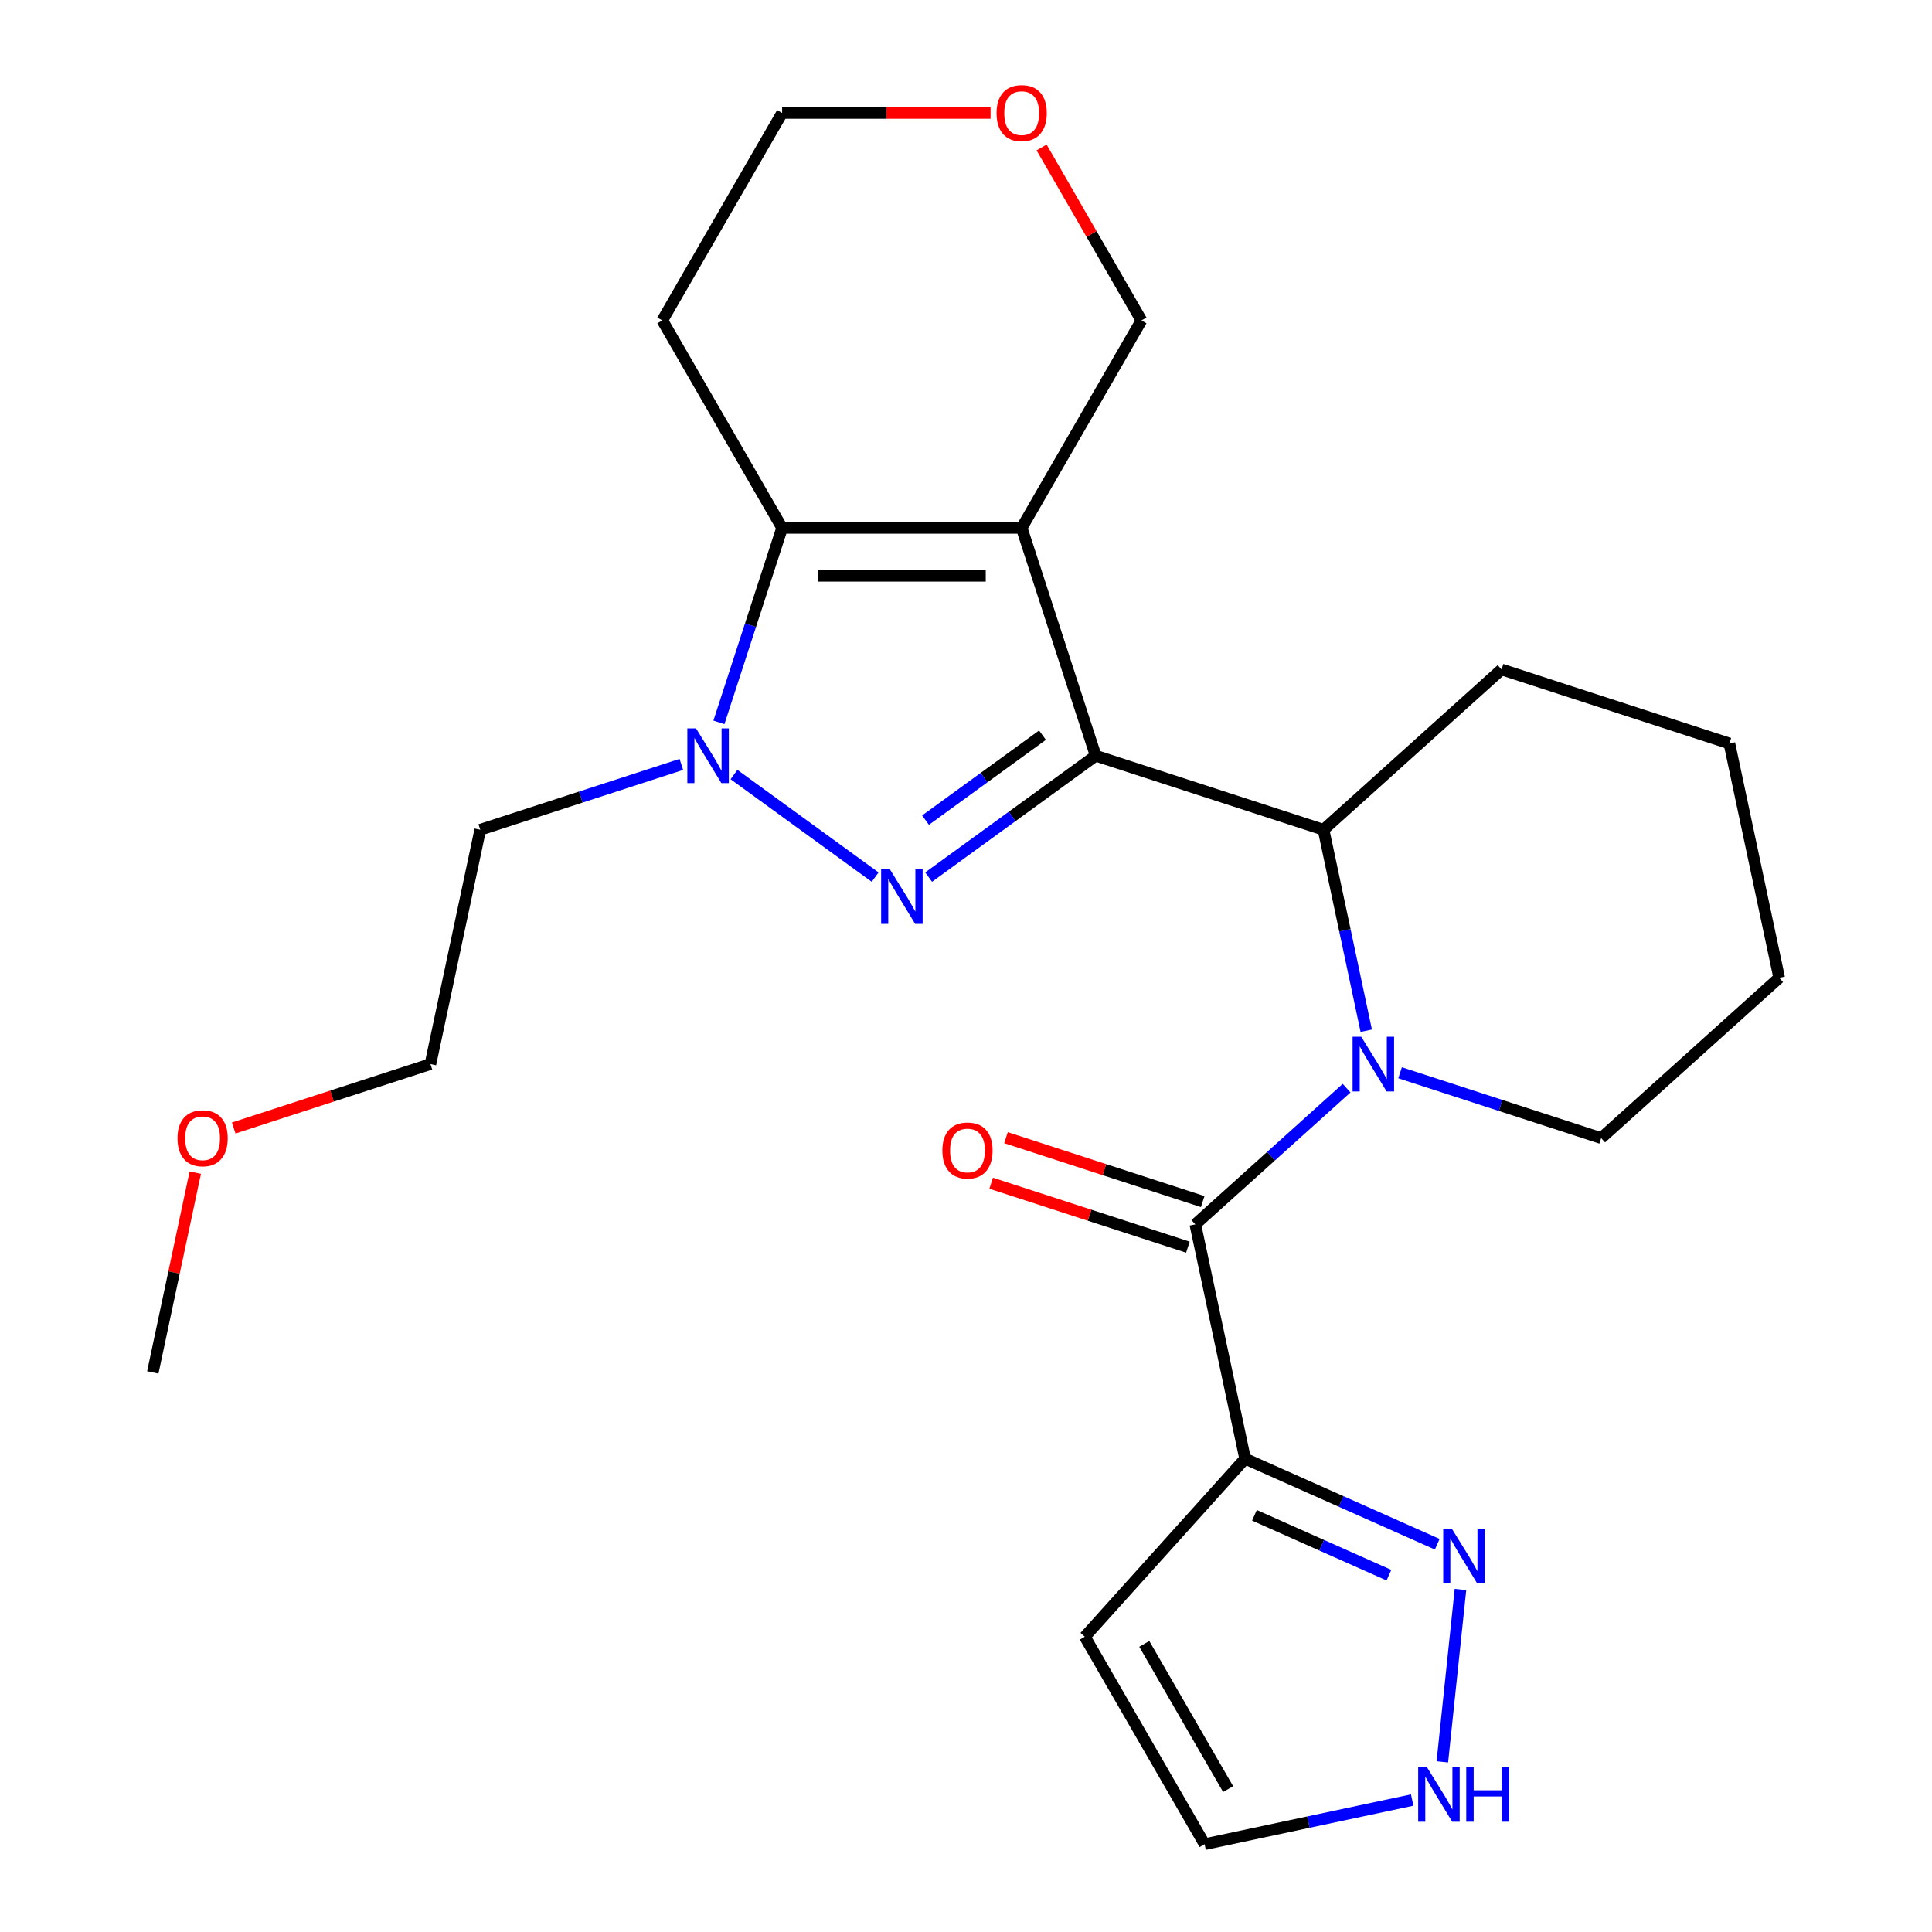 <?xml version='1.0' encoding='iso-8859-1'?>
<svg version='1.1' baseProfile='full'
              xmlns='http://www.w3.org/2000/svg'
                      xmlns:rdkit='http://www.rdkit.org/xml'
                      xmlns:xlink='http://www.w3.org/1999/xlink'
                  xml:space='preserve'
width='1000px' height='1000px' viewBox='0 0 1000 1000'>
<!-- END OF HEADER -->
<rect style='opacity:1.0;fill:#FFFFFF;stroke:none' width='1000' height='1000' x='0' y='0'> </rect>
<path class='bond-0' d='M 567.131,391.161 L 528.814,273.235' style='fill:none;fill-rule:evenodd;stroke:#000000;stroke-width:6px;stroke-linecap:butt;stroke-linejoin:miter;stroke-opacity:1' />
<path class='bond-1' d='M 567.131,391.161 L 523.894,422.575' style='fill:none;fill-rule:evenodd;stroke:#000000;stroke-width:6px;stroke-linecap:butt;stroke-linejoin:miter;stroke-opacity:1' />
<path class='bond-1' d='M 523.894,422.575 L 480.657,453.988' style='fill:none;fill-rule:evenodd;stroke:#0000FF;stroke-width:6px;stroke-linecap:butt;stroke-linejoin:miter;stroke-opacity:1' />
<path class='bond-1' d='M 539.583,380.523 L 509.317,402.512' style='fill:none;fill-rule:evenodd;stroke:#000000;stroke-width:6px;stroke-linecap:butt;stroke-linejoin:miter;stroke-opacity:1' />
<path class='bond-1' d='M 509.317,402.512 L 479.051,424.502' style='fill:none;fill-rule:evenodd;stroke:#0000FF;stroke-width:6px;stroke-linecap:butt;stroke-linejoin:miter;stroke-opacity:1' />
<path class='bond-6' d='M 567.131,391.161 L 685.057,429.478' style='fill:none;fill-rule:evenodd;stroke:#000000;stroke-width:6px;stroke-linecap:butt;stroke-linejoin:miter;stroke-opacity:1' />
<path class='bond-4' d='M 528.814,273.235 L 404.82,273.235' style='fill:none;fill-rule:evenodd;stroke:#000000;stroke-width:6px;stroke-linecap:butt;stroke-linejoin:miter;stroke-opacity:1' />
<path class='bond-4' d='M 510.215,298.034 L 423.419,298.034' style='fill:none;fill-rule:evenodd;stroke:#000000;stroke-width:6px;stroke-linecap:butt;stroke-linejoin:miter;stroke-opacity:1' />
<path class='bond-13' d='M 528.814,273.235 L 590.812,165.853' style='fill:none;fill-rule:evenodd;stroke:#000000;stroke-width:6px;stroke-linecap:butt;stroke-linejoin:miter;stroke-opacity:1' />
<path class='bond-2' d='M 452.977,453.988 L 379.915,400.906' style='fill:none;fill-rule:evenodd;stroke:#0000FF;stroke-width:6px;stroke-linecap:butt;stroke-linejoin:miter;stroke-opacity:1' />
<path class='bond-14' d='M 352.663,395.658 L 300.62,412.568' style='fill:none;fill-rule:evenodd;stroke:#0000FF;stroke-width:6px;stroke-linecap:butt;stroke-linejoin:miter;stroke-opacity:1' />
<path class='bond-14' d='M 300.62,412.568 L 248.577,429.478' style='fill:none;fill-rule:evenodd;stroke:#000000;stroke-width:6px;stroke-linecap:butt;stroke-linejoin:miter;stroke-opacity:1' />
<path class='bond-25' d='M 372.111,373.901 L 388.465,323.568' style='fill:none;fill-rule:evenodd;stroke:#0000FF;stroke-width:6px;stroke-linecap:butt;stroke-linejoin:miter;stroke-opacity:1' />
<path class='bond-25' d='M 388.465,323.568 L 404.82,273.235' style='fill:none;fill-rule:evenodd;stroke:#000000;stroke-width:6px;stroke-linecap:butt;stroke-linejoin:miter;stroke-opacity:1' />
<path class='bond-3' d='M 707.168,533.503 L 696.112,481.49' style='fill:none;fill-rule:evenodd;stroke:#0000FF;stroke-width:6px;stroke-linecap:butt;stroke-linejoin:miter;stroke-opacity:1' />
<path class='bond-3' d='M 696.112,481.49 L 685.057,429.478' style='fill:none;fill-rule:evenodd;stroke:#000000;stroke-width:6px;stroke-linecap:butt;stroke-linejoin:miter;stroke-opacity:1' />
<path class='bond-5' d='M 696.997,563.224 L 657.844,598.478' style='fill:none;fill-rule:evenodd;stroke:#0000FF;stroke-width:6px;stroke-linecap:butt;stroke-linejoin:miter;stroke-opacity:1' />
<path class='bond-5' d='M 657.844,598.478 L 618.691,633.732' style='fill:none;fill-rule:evenodd;stroke:#000000;stroke-width:6px;stroke-linecap:butt;stroke-linejoin:miter;stroke-opacity:1' />
<path class='bond-17' d='M 724.677,555.26 L 776.72,572.17' style='fill:none;fill-rule:evenodd;stroke:#0000FF;stroke-width:6px;stroke-linecap:butt;stroke-linejoin:miter;stroke-opacity:1' />
<path class='bond-17' d='M 776.72,572.17 L 828.763,589.079' style='fill:none;fill-rule:evenodd;stroke:#000000;stroke-width:6px;stroke-linecap:butt;stroke-linejoin:miter;stroke-opacity:1' />
<path class='bond-15' d='M 404.82,273.235 L 342.822,165.853' style='fill:none;fill-rule:evenodd;stroke:#000000;stroke-width:6px;stroke-linecap:butt;stroke-linejoin:miter;stroke-opacity:1' />
<path class='bond-7' d='M 618.691,633.732 L 644.471,755.017' style='fill:none;fill-rule:evenodd;stroke:#000000;stroke-width:6px;stroke-linecap:butt;stroke-linejoin:miter;stroke-opacity:1' />
<path class='bond-11' d='M 622.522,621.939 L 571.609,605.396' style='fill:none;fill-rule:evenodd;stroke:#000000;stroke-width:6px;stroke-linecap:butt;stroke-linejoin:miter;stroke-opacity:1' />
<path class='bond-11' d='M 571.609,605.396 L 520.696,588.854' style='fill:none;fill-rule:evenodd;stroke:#FF0000;stroke-width:6px;stroke-linecap:butt;stroke-linejoin:miter;stroke-opacity:1' />
<path class='bond-11' d='M 614.859,645.524 L 563.946,628.982' style='fill:none;fill-rule:evenodd;stroke:#000000;stroke-width:6px;stroke-linecap:butt;stroke-linejoin:miter;stroke-opacity:1' />
<path class='bond-11' d='M 563.946,628.982 L 513.033,612.439' style='fill:none;fill-rule:evenodd;stroke:#FF0000;stroke-width:6px;stroke-linecap:butt;stroke-linejoin:miter;stroke-opacity:1' />
<path class='bond-18' d='M 685.057,429.478 L 777.203,346.509' style='fill:none;fill-rule:evenodd;stroke:#000000;stroke-width:6px;stroke-linecap:butt;stroke-linejoin:miter;stroke-opacity:1' />
<path class='bond-8' d='M 644.471,755.017 L 694.188,777.152' style='fill:none;fill-rule:evenodd;stroke:#000000;stroke-width:6px;stroke-linecap:butt;stroke-linejoin:miter;stroke-opacity:1' />
<path class='bond-8' d='M 694.188,777.152 L 743.906,799.288' style='fill:none;fill-rule:evenodd;stroke:#0000FF;stroke-width:6px;stroke-linecap:butt;stroke-linejoin:miter;stroke-opacity:1' />
<path class='bond-8' d='M 649.299,784.312 L 684.102,799.807' style='fill:none;fill-rule:evenodd;stroke:#000000;stroke-width:6px;stroke-linecap:butt;stroke-linejoin:miter;stroke-opacity:1' />
<path class='bond-8' d='M 684.102,799.807 L 718.904,815.302' style='fill:none;fill-rule:evenodd;stroke:#0000FF;stroke-width:6px;stroke-linecap:butt;stroke-linejoin:miter;stroke-opacity:1' />
<path class='bond-10' d='M 644.471,755.017 L 561.502,847.163' style='fill:none;fill-rule:evenodd;stroke:#000000;stroke-width:6px;stroke-linecap:butt;stroke-linejoin:miter;stroke-opacity:1' />
<path class='bond-9' d='M 755.931,822.71 L 746.553,911.94' style='fill:none;fill-rule:evenodd;stroke:#0000FF;stroke-width:6px;stroke-linecap:butt;stroke-linejoin:miter;stroke-opacity:1' />
<path class='bond-28' d='M 730.945,931.707 L 677.222,943.126' style='fill:none;fill-rule:evenodd;stroke:#0000FF;stroke-width:6px;stroke-linecap:butt;stroke-linejoin:miter;stroke-opacity:1' />
<path class='bond-28' d='M 677.222,943.126 L 623.499,954.545' style='fill:none;fill-rule:evenodd;stroke:#000000;stroke-width:6px;stroke-linecap:butt;stroke-linejoin:miter;stroke-opacity:1' />
<path class='bond-12' d='M 561.502,847.163 L 623.499,954.545' style='fill:none;fill-rule:evenodd;stroke:#000000;stroke-width:6px;stroke-linecap:butt;stroke-linejoin:miter;stroke-opacity:1' />
<path class='bond-12' d='M 592.278,850.871 L 635.676,926.039' style='fill:none;fill-rule:evenodd;stroke:#000000;stroke-width:6px;stroke-linecap:butt;stroke-linejoin:miter;stroke-opacity:1' />
<path class='bond-16' d='M 590.812,165.853 L 564.969,121.091' style='fill:none;fill-rule:evenodd;stroke:#000000;stroke-width:6px;stroke-linecap:butt;stroke-linejoin:miter;stroke-opacity:1' />
<path class='bond-16' d='M 564.969,121.091 L 539.126,76.33' style='fill:none;fill-rule:evenodd;stroke:#FF0000;stroke-width:6px;stroke-linecap:butt;stroke-linejoin:miter;stroke-opacity:1' />
<path class='bond-21' d='M 248.577,429.478 L 222.797,550.763' style='fill:none;fill-rule:evenodd;stroke:#000000;stroke-width:6px;stroke-linecap:butt;stroke-linejoin:miter;stroke-opacity:1' />
<path class='bond-27' d='M 342.822,165.853 L 404.82,58.47' style='fill:none;fill-rule:evenodd;stroke:#000000;stroke-width:6px;stroke-linecap:butt;stroke-linejoin:miter;stroke-opacity:1' />
<path class='bond-19' d='M 512.714,58.47 L 458.767,58.47' style='fill:none;fill-rule:evenodd;stroke:#FF0000;stroke-width:6px;stroke-linecap:butt;stroke-linejoin:miter;stroke-opacity:1' />
<path class='bond-19' d='M 458.767,58.47 L 404.82,58.47' style='fill:none;fill-rule:evenodd;stroke:#000000;stroke-width:6px;stroke-linecap:butt;stroke-linejoin:miter;stroke-opacity:1' />
<path class='bond-26' d='M 828.763,589.079 L 920.909,506.111' style='fill:none;fill-rule:evenodd;stroke:#000000;stroke-width:6px;stroke-linecap:butt;stroke-linejoin:miter;stroke-opacity:1' />
<path class='bond-24' d='M 777.203,346.509 L 895.129,384.826' style='fill:none;fill-rule:evenodd;stroke:#000000;stroke-width:6px;stroke-linecap:butt;stroke-linejoin:miter;stroke-opacity:1' />
<path class='bond-20' d='M 120.971,583.848 L 171.884,567.306' style='fill:none;fill-rule:evenodd;stroke:#FF0000;stroke-width:6px;stroke-linecap:butt;stroke-linejoin:miter;stroke-opacity:1' />
<path class='bond-20' d='M 171.884,567.306 L 222.797,550.763' style='fill:none;fill-rule:evenodd;stroke:#000000;stroke-width:6px;stroke-linecap:butt;stroke-linejoin:miter;stroke-opacity:1' />
<path class='bond-22' d='M 101.075,606.939 L 90.083,658.652' style='fill:none;fill-rule:evenodd;stroke:#FF0000;stroke-width:6px;stroke-linecap:butt;stroke-linejoin:miter;stroke-opacity:1' />
<path class='bond-22' d='M 90.083,658.652 L 79.091,710.365' style='fill:none;fill-rule:evenodd;stroke:#000000;stroke-width:6px;stroke-linecap:butt;stroke-linejoin:miter;stroke-opacity:1' />
<path class='bond-23' d='M 920.909,506.111 L 895.129,384.826' style='fill:none;fill-rule:evenodd;stroke:#000000;stroke-width:6px;stroke-linecap:butt;stroke-linejoin:miter;stroke-opacity:1' />
<path  class='atom-2' d='M 460.557 449.884
L 469.837 464.884
Q 470.757 466.364, 472.237 469.044
Q 473.717 471.724, 473.797 471.884
L 473.797 449.884
L 477.557 449.884
L 477.557 478.204
L 473.677 478.204
L 463.717 461.804
Q 462.557 459.884, 461.317 457.684
Q 460.117 455.484, 459.757 454.804
L 459.757 478.204
L 456.077 478.204
L 456.077 449.884
L 460.557 449.884
' fill='#0000FF'/>
<path  class='atom-3' d='M 360.243 377.001
L 369.523 392.001
Q 370.443 393.481, 371.923 396.161
Q 373.403 398.841, 373.483 399.001
L 373.483 377.001
L 377.243 377.001
L 377.243 405.321
L 373.363 405.321
L 363.403 388.921
Q 362.243 387.001, 361.003 384.801
Q 359.803 382.601, 359.443 381.921
L 359.443 405.321
L 355.763 405.321
L 355.763 377.001
L 360.243 377.001
' fill='#0000FF'/>
<path  class='atom-4' d='M 704.577 536.603
L 713.857 551.603
Q 714.777 553.083, 716.257 555.763
Q 717.737 558.443, 717.817 558.603
L 717.817 536.603
L 721.577 536.603
L 721.577 564.923
L 717.697 564.923
L 707.737 548.523
Q 706.577 546.603, 705.337 544.403
Q 704.137 542.203, 703.777 541.523
L 703.777 564.923
L 700.097 564.923
L 700.097 536.603
L 704.577 536.603
' fill='#0000FF'/>
<path  class='atom-9' d='M 751.486 791.29
L 760.766 806.29
Q 761.686 807.77, 763.166 810.45
Q 764.646 813.13, 764.726 813.29
L 764.726 791.29
L 768.486 791.29
L 768.486 819.61
L 764.606 819.61
L 754.646 803.21
Q 753.486 801.29, 752.246 799.09
Q 751.046 796.89, 750.686 796.21
L 750.686 819.61
L 747.006 819.61
L 747.006 791.29
L 751.486 791.29
' fill='#0000FF'/>
<path  class='atom-10' d='M 738.525 914.605
L 747.805 929.605
Q 748.725 931.085, 750.205 933.765
Q 751.685 936.445, 751.765 936.605
L 751.765 914.605
L 755.525 914.605
L 755.525 942.925
L 751.645 942.925
L 741.685 926.525
Q 740.525 924.605, 739.285 922.405
Q 738.085 920.205, 737.725 919.525
L 737.725 942.925
L 734.045 942.925
L 734.045 914.605
L 738.525 914.605
' fill='#0000FF'/>
<path  class='atom-10' d='M 758.925 914.605
L 762.765 914.605
L 762.765 926.645
L 777.245 926.645
L 777.245 914.605
L 781.085 914.605
L 781.085 942.925
L 777.245 942.925
L 777.245 929.845
L 762.765 929.845
L 762.765 942.925
L 758.925 942.925
L 758.925 914.605
' fill='#0000FF'/>
<path  class='atom-12' d='M 487.765 595.495
Q 487.765 588.695, 491.125 584.895
Q 494.485 581.095, 500.765 581.095
Q 507.045 581.095, 510.405 584.895
Q 513.765 588.695, 513.765 595.495
Q 513.765 602.375, 510.365 606.295
Q 506.965 610.175, 500.765 610.175
Q 494.525 610.175, 491.125 606.295
Q 487.765 602.415, 487.765 595.495
M 500.765 606.975
Q 505.085 606.975, 507.405 604.095
Q 509.765 601.175, 509.765 595.495
Q 509.765 589.935, 507.405 587.135
Q 505.085 584.295, 500.765 584.295
Q 496.445 584.295, 494.085 587.095
Q 491.765 589.895, 491.765 595.495
Q 491.765 601.215, 494.085 604.095
Q 496.445 606.975, 500.765 606.975
' fill='#FF0000'/>
<path  class='atom-17' d='M 515.814 58.55
Q 515.814 51.75, 519.174 47.95
Q 522.534 44.15, 528.814 44.15
Q 535.094 44.15, 538.454 47.95
Q 541.814 51.75, 541.814 58.55
Q 541.814 65.43, 538.414 69.35
Q 535.014 73.23, 528.814 73.23
Q 522.574 73.23, 519.174 69.35
Q 515.814 65.47, 515.814 58.55
M 528.814 70.03
Q 533.134 70.03, 535.454 67.15
Q 537.814 64.23, 537.814 58.55
Q 537.814 52.99, 535.454 50.19
Q 533.134 47.35, 528.814 47.35
Q 524.494 47.35, 522.134 50.15
Q 519.814 52.95, 519.814 58.55
Q 519.814 64.27, 522.134 67.15
Q 524.494 70.03, 528.814 70.03
' fill='#FF0000'/>
<path  class='atom-21' d='M 91.871 589.159
Q 91.871 582.359, 95.231 578.559
Q 98.591 574.759, 104.871 574.759
Q 111.151 574.759, 114.511 578.559
Q 117.871 582.359, 117.871 589.159
Q 117.871 596.039, 114.471 599.959
Q 111.071 603.839, 104.871 603.839
Q 98.631 603.839, 95.231 599.959
Q 91.871 596.079, 91.871 589.159
M 104.871 600.639
Q 109.191 600.639, 111.511 597.759
Q 113.871 594.839, 113.871 589.159
Q 113.871 583.599, 111.511 580.799
Q 109.191 577.959, 104.871 577.959
Q 100.551 577.959, 98.191 580.759
Q 95.871 583.559, 95.871 589.159
Q 95.871 594.879, 98.191 597.759
Q 100.551 600.639, 104.871 600.639
' fill='#FF0000'/>
</svg>

